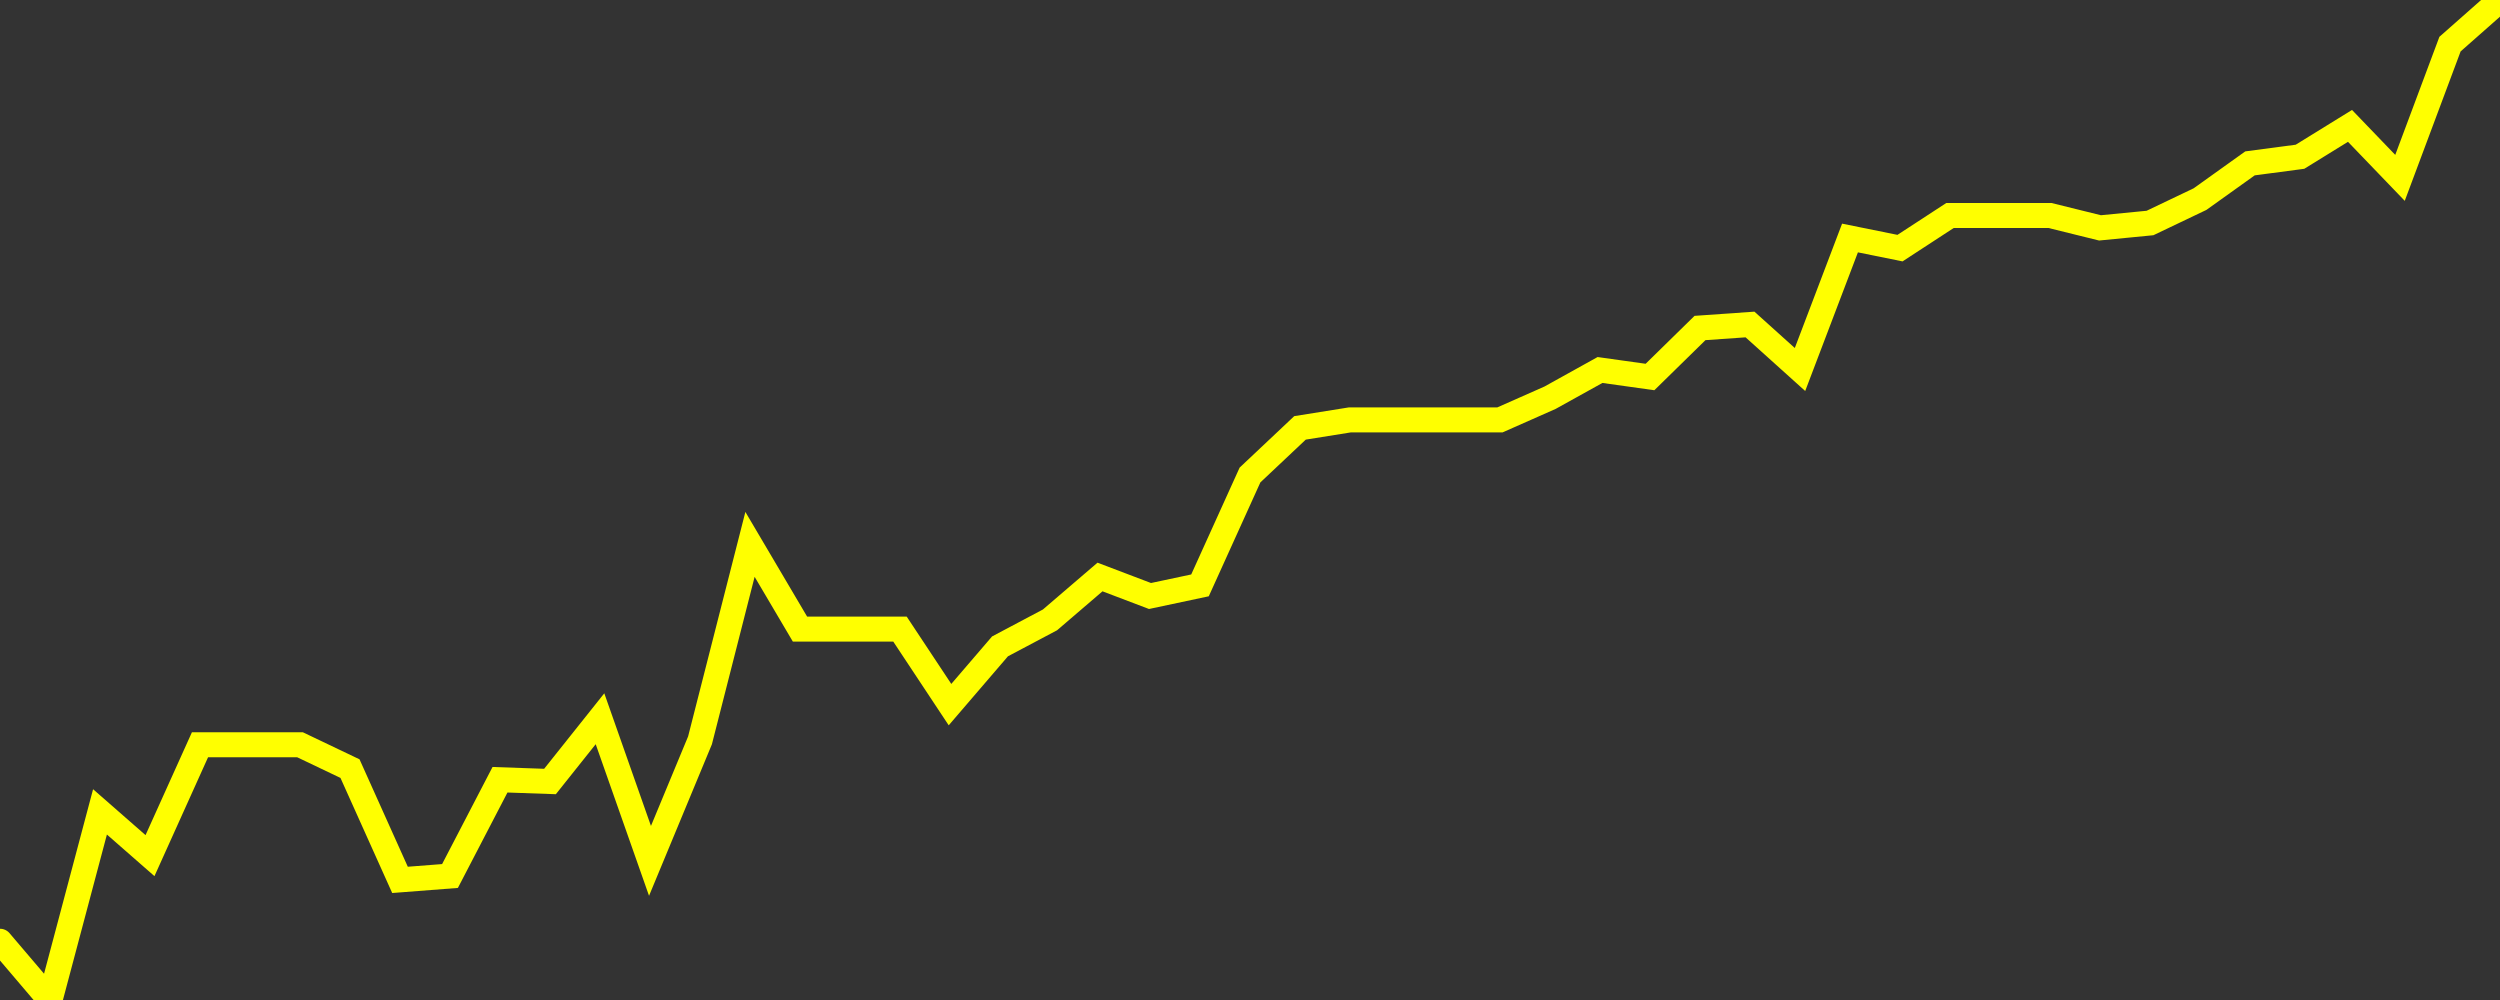 <?xml version="1.0" encoding="UTF-8" standalone="no"?>
<!DOCTYPE svg PUBLIC "-//W3C//DTD SVG 1.1//EN" "http://www.w3.org/Graphics/SVG/1.1/DTD/svg11.dtd">
<svg xmlns:xlink="http://www.w3.org/1999/xlink" viewBox="0 0 200 80" height="80px" version="1.1" width="200px" x="0px" y="0px" xmlns="http://www.w3.org/2000/svg">
  <rect x="0" y="0" width="200" height="80" fill="#333333" stroke="none"/>
  <defs>
    <clipPath id="clip-1746875942">
      <rect height="80" width="200" x="0" y="0"/>
    </clipPath>
  </defs>
  <style>

  .path {
  }
  
  @keyframes dash {
    from {
      stroke-dashoffset: 3000;
    }
    to {
      stroke-dashoffset: 4000;
    }
  }
  </style>
  <rect height="80" style="fill:rgb(255,255,255);fill-opacity:0;stroke:none;" width="200" x="0" y="0"/>
  <rect height="80" style="fill:rgb(255,255,255);fill-opacity:0;stroke:none;" width="200" x="0" y="0"/>
  <polyline  class="path" style="fill:none;stroke:rgb(255,255,0);stroke-width:2;stroke-miterlimit:10;stroke-linecap:round;" points = "0,75.3 4,80 8,64.95 12,68.45 16,59.58 20,59.58 24,59.58 28,61.49 32,70.39 36,70.08 40,62.38 44,62.52 48,57.5 52,68.87 56,59.23 60,43.55 64,50.33 68,50.33 72,50.33 76,56.37 80,51.71 84,49.59 88,46.16 92,47.68 96,46.83 100,38 104,34.23 108,33.59 112,33.59 116,33.59 120,33.59 124,31.82 128,29.6 132,30.16 136,26.24 140,25.96 144,29.56 148,19.04 152,19.85 156,17.24 160,17.24 164,17.24 168,18.23 172,17.84 176,15.93 180,13.07 184,12.54 188,10.07 192,14.23 196,3.53 200,0"/>

  <!--Generated in 0.17662000656128s @ 1746835557 - ADWHIT.com -->
  <!-- 
  minVal: 10.3318
  maxVal: 10.5583
  -->
</svg>